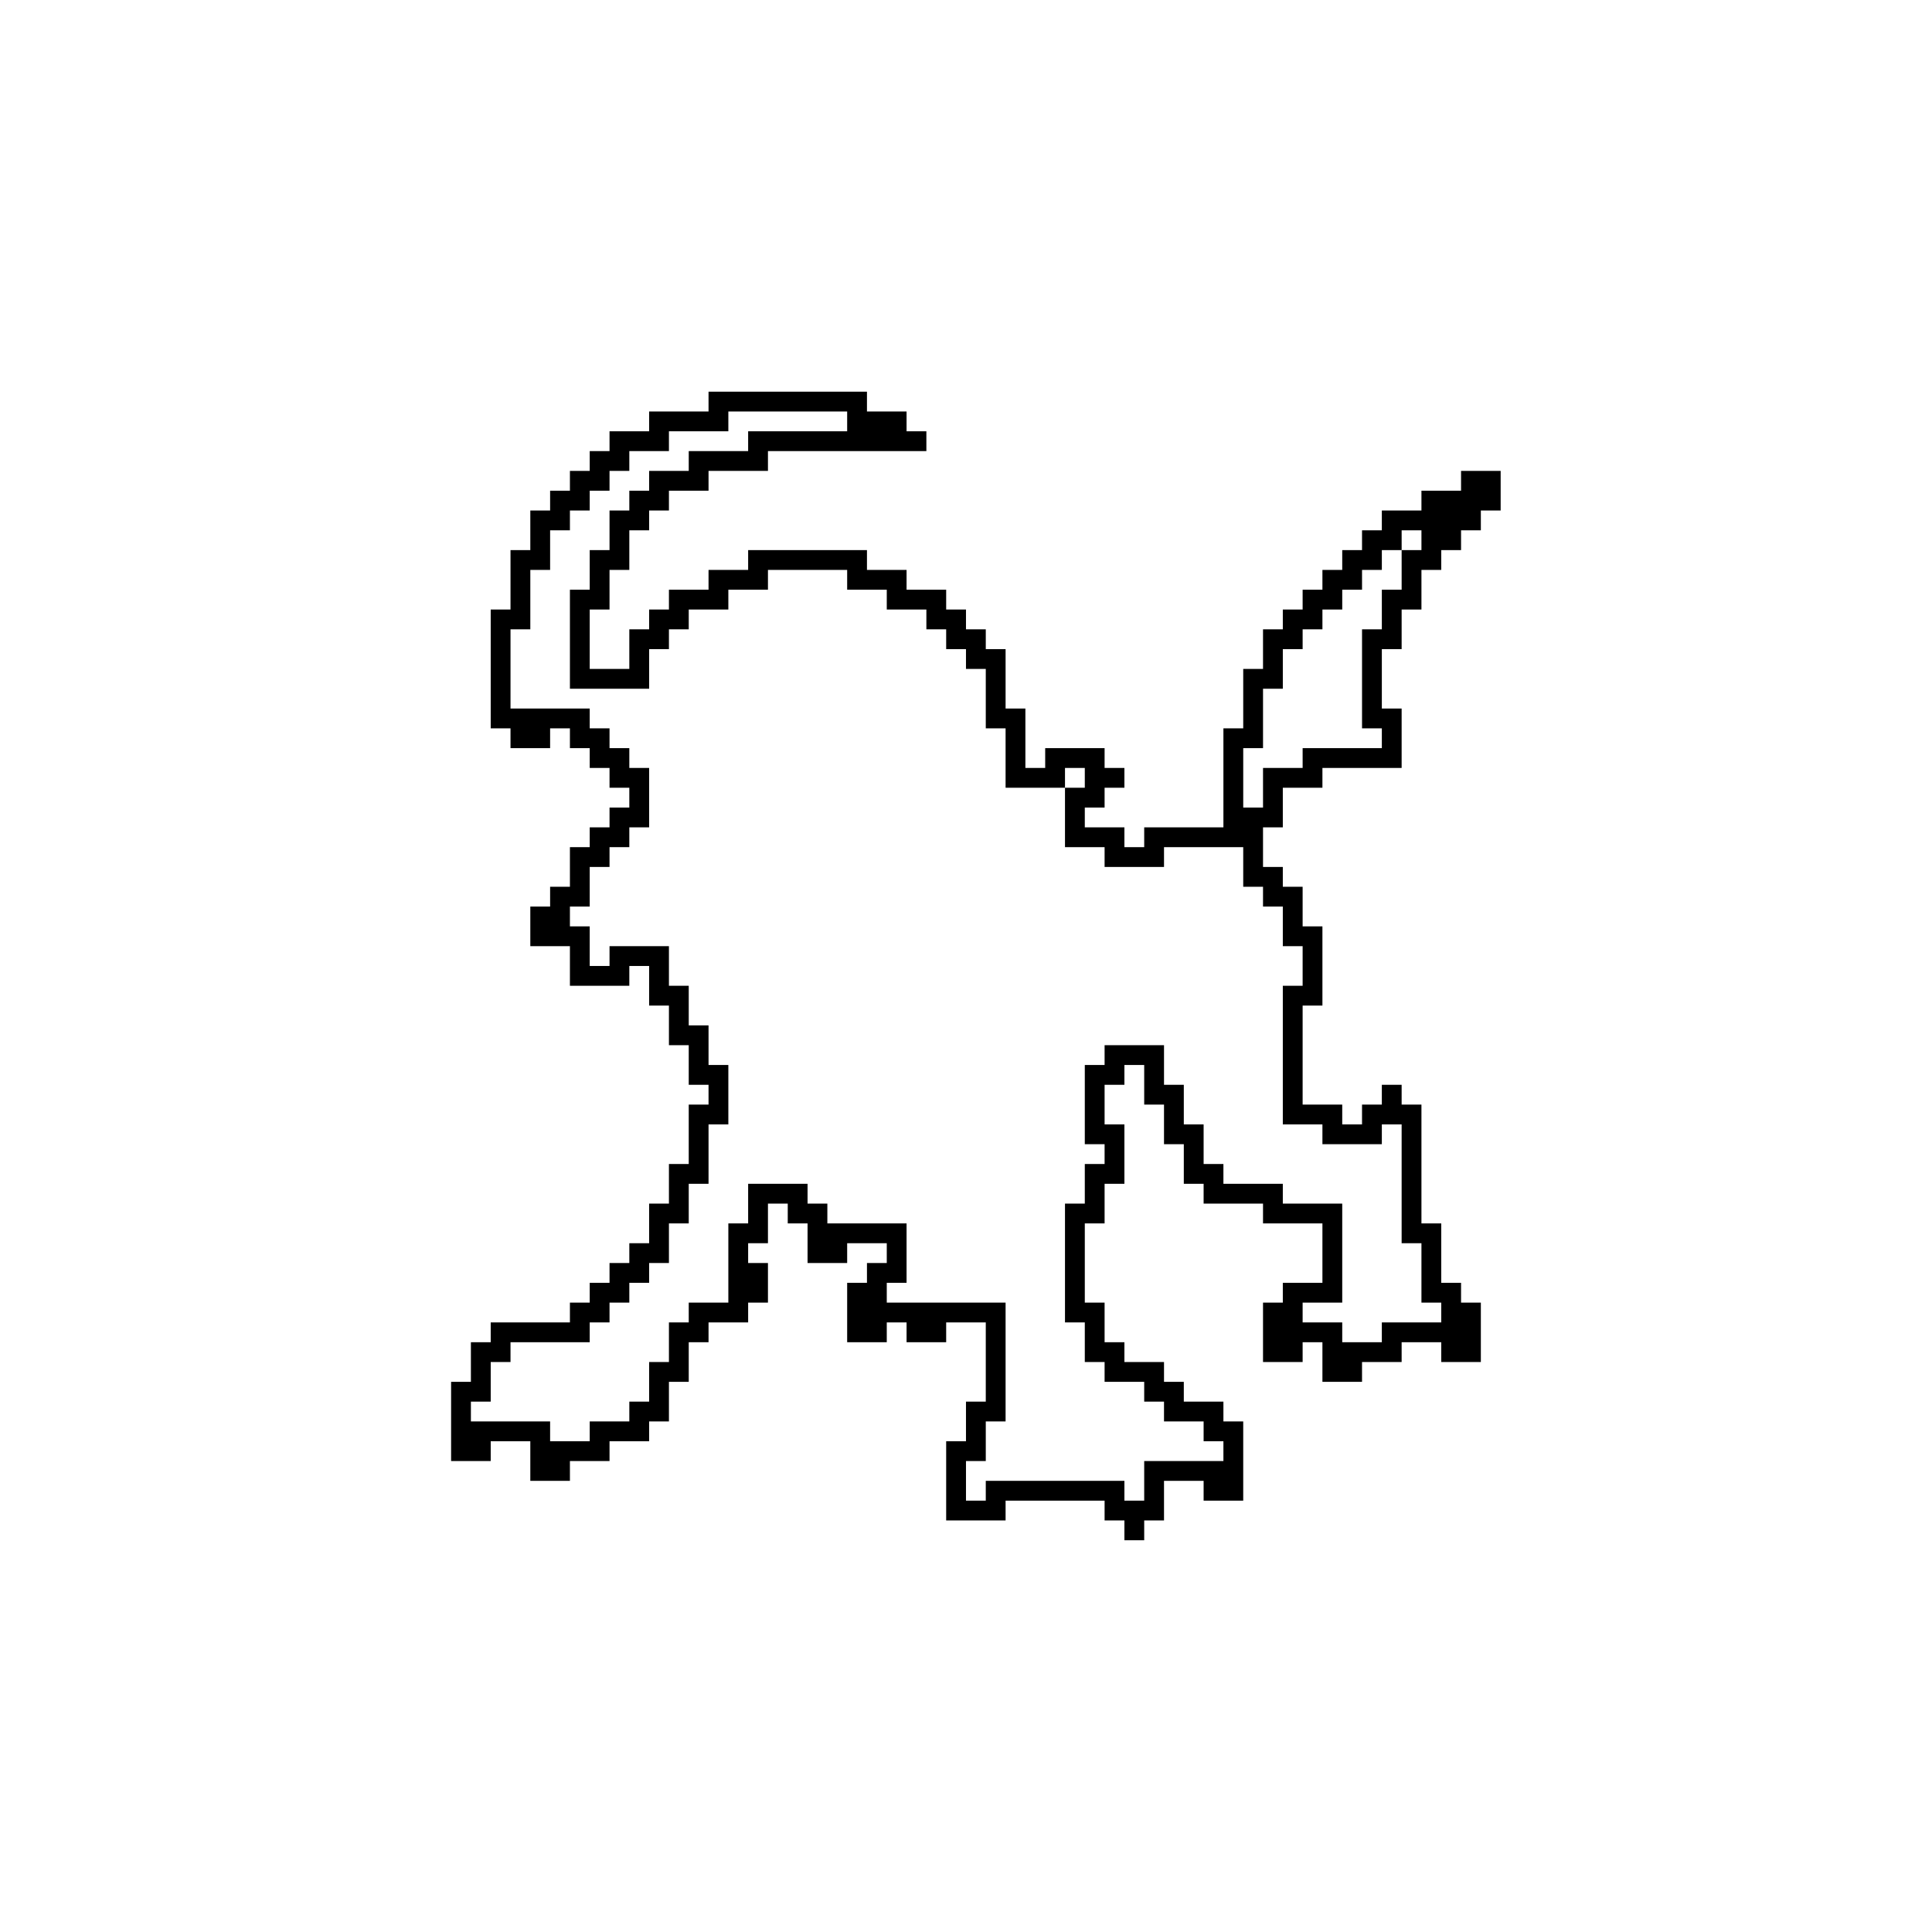 <?xml version="1.0" encoding="UTF-8"?>
<!-- Uploaded to: ICON Repo, www.iconrepo.com, Generator: ICON Repo Mixer Tools -->
<svg fill="#000000" width="800px" height="800px" version="1.1" viewBox="144 144 512 512" xmlns="http://www.w3.org/2000/svg">
 <path d="m331.77 247.8v5.25h-15.742v5.246h-10.496v5.25h-5.25v5.246h-5.246v5.25h-5.25v5.246h-5.246v10.496h-5.25v15.746h-5.246v31.488h5.246v5.246h10.496v-5.246h5.25v5.246h5.246v5.25h5.25v5.246h5.246v5.25h-5.246v5.246h-5.25v5.25h-5.246v10.496h-5.25v5.246h-5.246v10.496h10.496v10.496h15.742v-5.246h5.25v10.496h5.246v10.496h5.25v10.496h5.246v5.246h-5.246v15.746h-5.25v10.496h-5.246v10.496h-5.25v5.246h-5.246v5.246h-5.25v5.25h-5.246v5.246h-20.992v5.25h-5.25v10.496h-5.246v20.992h10.496v-5.25h10.496v10.496h10.496v-5.246h10.496v-5.25h10.496v-5.246h5.246v-10.496h5.25v-10.496h5.246v-5.25h10.496v-5.246h5.25v-10.496h-5.25v-5.246h5.25v-10.496h5.246v5.246h5.25v10.496h10.496v-5.246h10.496v5.246h-5.25v5.246h-5.246v15.746h10.496v-5.25h5.246v5.25h10.496v-5.25h10.496v20.992h-5.246v10.496h-5.25v20.992h15.746v-5.246h26.238v5.246h5.25v5.25h5.246v-5.25h5.25v-10.496h10.496v5.25h10.496v-20.992h-5.25v-5.25h-10.496v-5.246h-5.246v-5.25h-10.496v-5.246h-5.25v-10.496h-5.246v-20.992h5.246v-10.496h5.25v-15.742h-5.25v-10.496h5.25v-5.25h5.246v10.496h5.25v10.496h5.246v10.496h5.25v5.25h15.742v5.246h15.742v15.742h-10.496v5.25h-5.246v15.742h10.496v-5.246h5.246v10.496h10.496v-5.25h10.496v-5.246h10.496v5.246h10.496v-15.742h-5.246v-5.25h-5.25v-15.742h-5.246v-31.488h-5.25v-5.246h-5.246v5.246h-5.25v5.25h-5.246v-5.25h-10.496v-26.238h5.246v-20.992h-5.246v-10.496h-5.25v-5.25h-5.246v-10.496h5.246v-10.496h10.496v-5.246h20.992v-15.746h-5.246v-15.742h5.246v-10.496h5.25v-10.496h5.246v-5.25h5.25v-5.246h5.246v-5.25h5.25v-10.496h-10.496v5.25h-10.496v5.246h-10.496v5.25h-5.25v5.246h-5.246v5.25h-5.25v5.246h-5.246v5.25h-5.25v5.246h-5.246v10.496h-5.246v15.746h-5.25v26.238h-20.992v5.25h-5.246v-5.25h-10.496v-5.246h5.246v-5.25h5.25v-5.246h-5.25v-5.25h-15.742v5.25h-5.25v-15.746h-5.246v-15.742h-5.25v-5.25h-5.246v-5.246h-5.25v-5.25h-10.496v-5.246h-10.496v-5.25h-31.488v5.25h-10.496v5.246h-10.496v5.25h-5.246v5.246h-5.25v10.496h-10.496v-15.742h5.25v-10.496h5.246v-10.496h5.25v-5.25h5.246v-5.246h10.496v-5.25h15.746v-5.246h41.984v-5.25h-5.25v-5.246h-10.496v-5.25zm5.25 5.25h31.488v5.246h-26.242v5.25h-15.742v5.246h-10.496v5.25h-5.25v5.246h-5.246v10.496h-5.25v10.496h-5.246v26.242h20.992v-10.496h5.246v-5.25h5.25v-5.246h10.496v-5.25h10.496v-5.246h20.992v5.246h10.496v5.25h10.496v5.246h5.246v5.25h5.25v5.246h5.246v15.746h5.25v15.742h15.742v-5.246h5.25v5.246h-5.25v15.746h10.496v5.246h15.746v-5.246h20.992v10.496h5.246v5.246h5.246v10.496h5.25v10.496h-5.25v36.738h10.496v5.246h15.746v-5.246h5.246v31.488h5.25v15.742h5.246v5.246h-15.742v5.25h-10.496v-5.25h-10.496v-5.246h10.496v-26.238h-15.746v-5.25h-15.742v-5.246h-5.246v-10.496h-5.25v-10.496h-5.246v-10.496h-15.746v5.246h-5.246v20.992h5.246v5.25h-5.246v10.496h-5.25v31.484h5.25v10.496h5.246v5.25h10.496v5.246h5.25v5.25h10.496v5.246h5.246v5.25h-20.992v10.496h-5.246v-5.25h-36.738v5.25h-5.246v-10.496h5.246v-10.496h5.25v-31.488h-31.488v-5.25h5.246v-15.742h-20.992v-5.246h-5.246v-5.25h-15.746v10.496h-5.246v20.992h-10.496v5.246h-5.25v10.496h-5.246v10.496h-5.25v5.25h-10.496v5.246h-10.496v-5.246h-20.992v-5.25h5.25v-10.496h5.246v-5.246h20.992v-5.25h5.25v-5.246h5.246v-5.25h5.25v-5.246h5.246v-10.496h5.25v-10.496h5.246v-15.742h5.25v-15.746h-5.25v-10.496h-5.246v-10.496h-5.25v-10.496h-15.742v5.25h-5.25v-10.496h-5.246v-5.25h5.246v-10.496h5.25v-5.246h5.246v-5.25h5.25v-15.742h-5.25v-5.25h-5.246v-5.246h-5.25v-5.25h-20.992v-20.992h5.25v-15.742h5.246v-10.496h5.25v-5.25h5.246v-5.246h5.25v-5.25h5.246v-5.246h10.496v-5.25h15.746zm178.43 31.488h5.25v5.246h-5.25v10.496h-5.246v10.496h-5.25v26.242h5.25v5.246h-20.992v5.25h-10.496v10.496h-5.246v-15.746h5.246v-15.742h5.246v-10.496h5.25v-5.25h5.246v-5.246h5.25v-5.25h5.246v-5.246h5.25v-5.25h5.246z"/>
</svg>